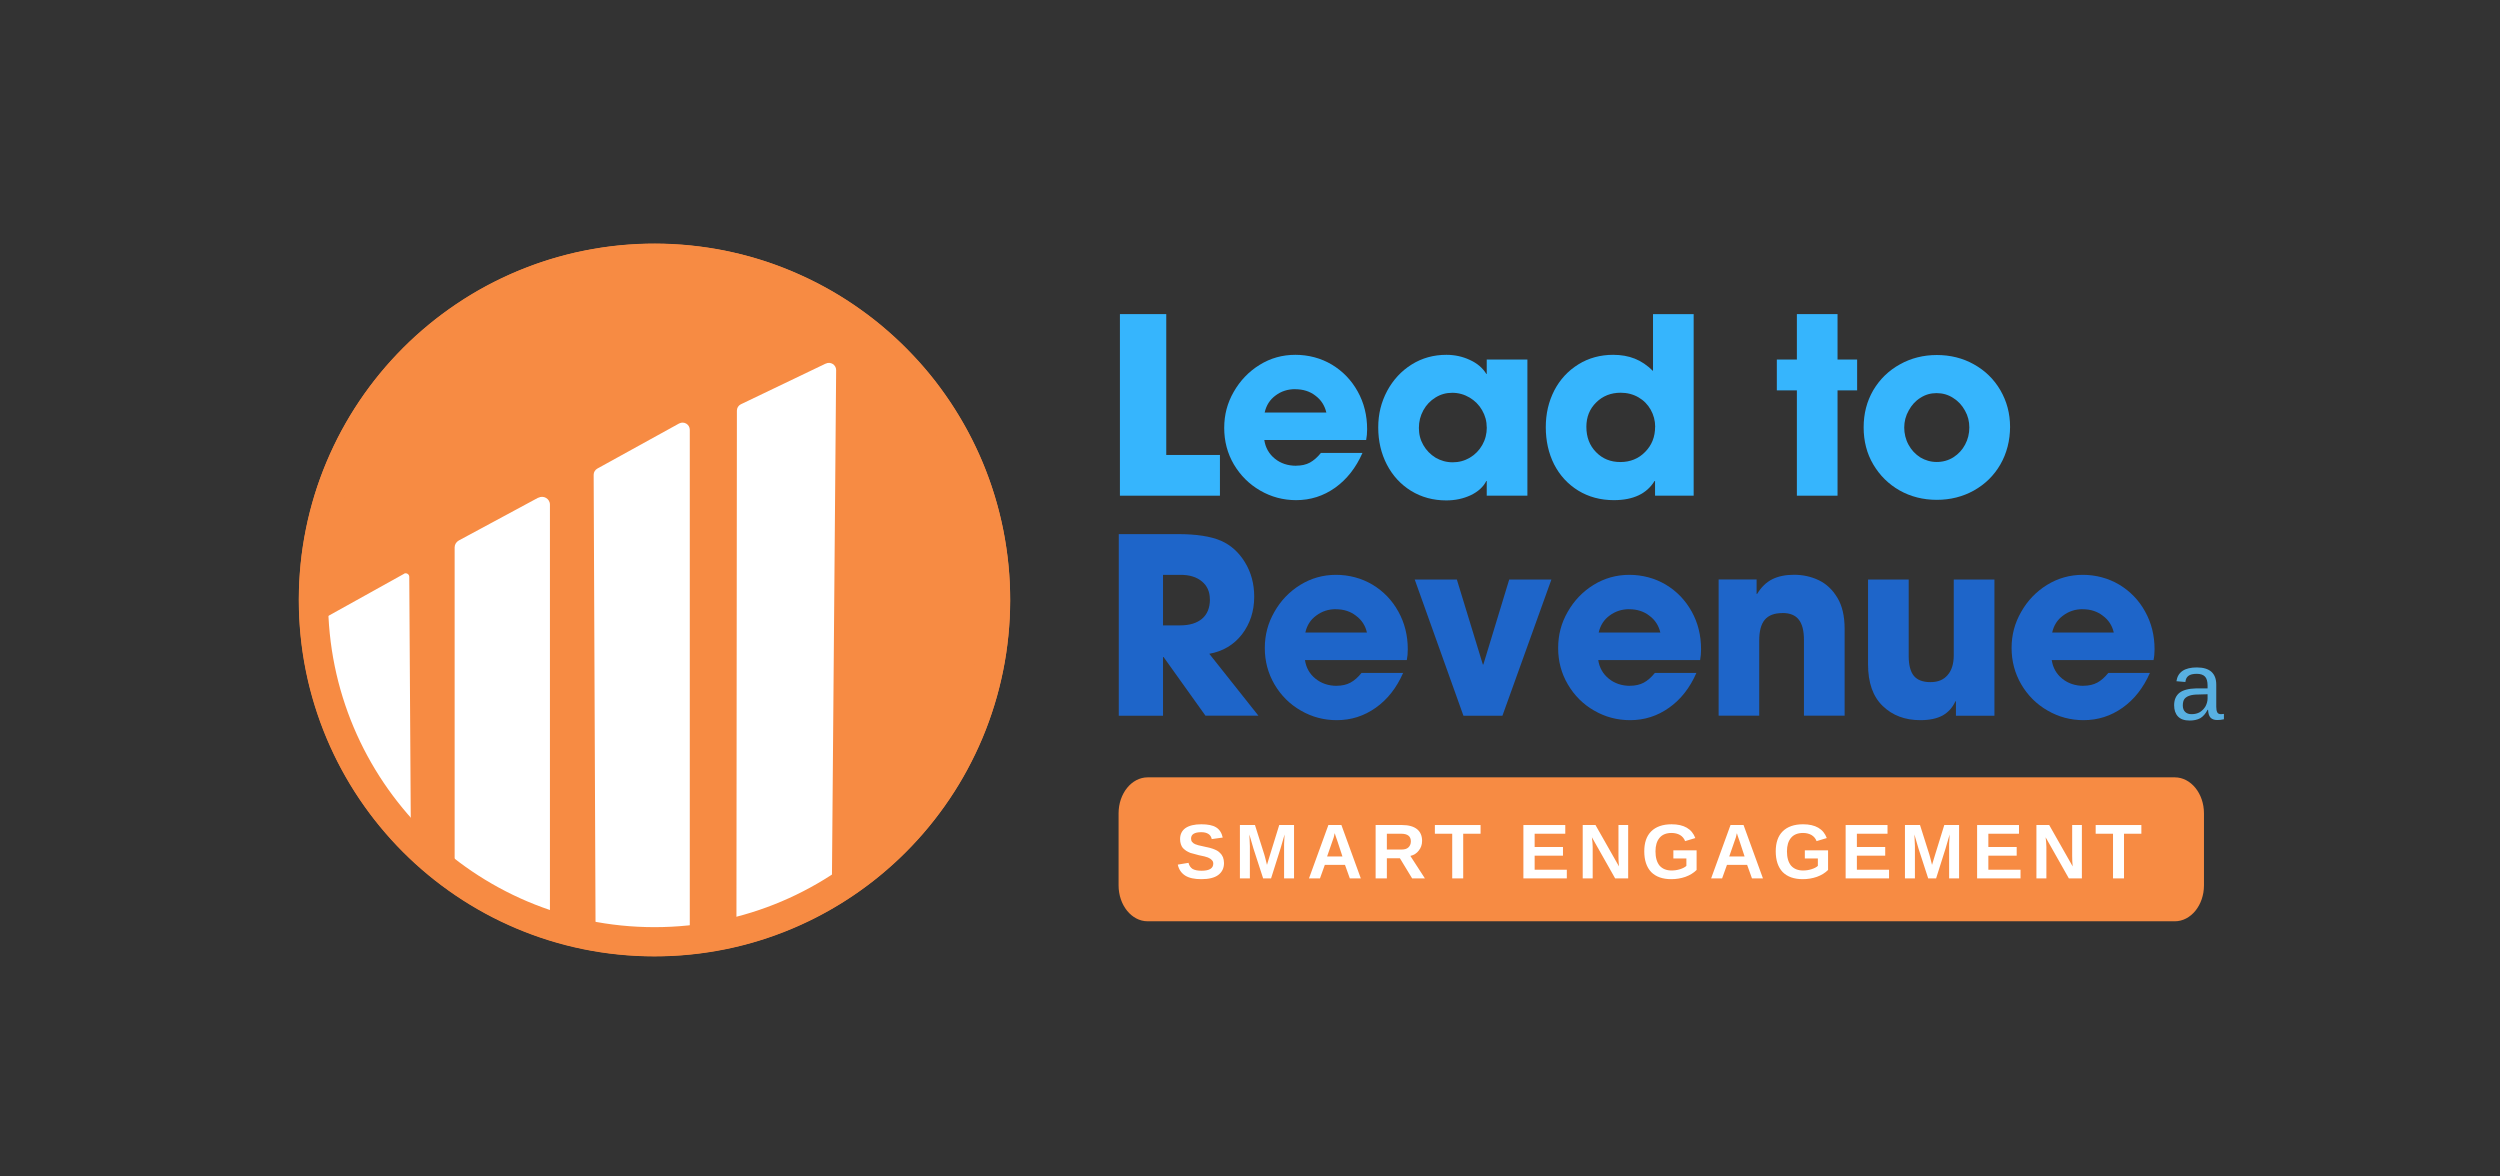 <svg xmlns="http://www.w3.org/2000/svg" xmlns:xlink="http://www.w3.org/1999/xlink" width="204" zoomAndPan="magnify" viewBox="0 0 153 72" height="96" preserveAspectRatio="xMidYMid meet" version="1.0"><rect x="0" y="0" width="153" height="72" fill="#333333" stroke="none"/><defs><g/></defs><path fill="#36b5fd" d="M 71.375 19.223 L 71.375 27.844 L 74.66 27.844 L 74.66 30.336 L 68.539 30.336 L 68.539 19.223 Z M 71.375 19.223 " fill-opacity="1" fill-rule="nonzero"/><path fill="#36b5fd" d="M 79.32 28.5 C 79.648 28.5 79.93 28.438 80.164 28.312 C 80.395 28.184 80.625 27.988 80.84 27.719 L 83.383 27.719 C 82.98 28.633 82.422 29.34 81.711 29.848 C 80.996 30.355 80.203 30.609 79.324 30.609 C 78.535 30.609 77.801 30.414 77.125 30.023 C 76.449 29.633 75.914 29.098 75.512 28.422 C 75.117 27.746 74.922 27.004 74.922 26.191 C 74.922 25.379 75.113 24.664 75.504 23.98 C 75.895 23.297 76.422 22.742 77.086 22.332 C 77.75 21.918 78.48 21.715 79.277 21.715 C 80.07 21.715 80.84 21.914 81.512 22.316 C 82.18 22.719 82.707 23.266 83.09 23.957 C 83.477 24.648 83.668 25.418 83.668 26.27 C 83.668 26.504 83.648 26.727 83.609 26.93 L 77.375 26.93 C 77.445 27.395 77.66 27.777 78.02 28.07 C 78.383 28.363 78.816 28.504 79.328 28.504 Z M 79.27 23.816 C 78.809 23.816 78.41 23.945 78.066 24.203 C 77.719 24.457 77.496 24.805 77.398 25.246 L 81.172 25.246 C 81.07 24.816 80.852 24.473 80.504 24.215 C 80.164 23.949 79.746 23.82 79.266 23.82 Z M 79.27 23.816 " fill-opacity="1" fill-rule="nonzero"/><path fill="#36b5fd" d="M 90.961 29.438 C 90.781 29.797 90.465 30.086 90.012 30.305 C 89.562 30.516 89.062 30.625 88.516 30.625 C 87.711 30.625 86.992 30.43 86.355 30.039 C 85.723 29.648 85.23 29.113 84.875 28.43 C 84.523 27.75 84.348 26.992 84.348 26.16 C 84.348 25.328 84.531 24.609 84.895 23.922 C 85.262 23.242 85.762 22.703 86.391 22.309 C 87.027 21.91 87.738 21.715 88.52 21.715 C 89.031 21.715 89.512 21.82 89.953 22.027 C 90.402 22.23 90.738 22.516 90.965 22.887 L 90.988 22.887 L 90.988 22.004 L 93.477 22.004 L 93.477 30.336 L 90.988 30.336 L 90.988 29.438 Z M 90.988 26.16 C 90.988 25.781 90.895 25.434 90.703 25.102 C 90.516 24.777 90.258 24.52 89.934 24.328 C 89.609 24.137 89.258 24.039 88.879 24.039 C 88.5 24.039 88.164 24.133 87.852 24.328 C 87.539 24.52 87.289 24.781 87.109 25.109 C 86.926 25.441 86.836 25.801 86.836 26.191 C 86.836 26.586 86.926 26.922 87.109 27.242 C 87.293 27.562 87.543 27.816 87.859 28.012 C 88.176 28.195 88.527 28.293 88.906 28.293 C 89.285 28.293 89.633 28.199 89.953 28.012 C 90.277 27.82 90.531 27.559 90.715 27.234 C 90.898 26.91 90.992 26.555 90.992 26.16 Z M 90.988 26.16 " fill-opacity="1" fill-rule="nonzero"/><path fill="#36b5fd" d="M 101.258 29.438 C 100.781 30.215 99.957 30.609 98.77 30.609 C 97.953 30.609 97.223 30.414 96.586 30.023 C 95.953 29.633 95.461 29.098 95.113 28.422 C 94.773 27.746 94.602 26.984 94.602 26.145 C 94.602 25.305 94.777 24.578 95.121 23.898 C 95.473 23.223 95.965 22.691 96.594 22.301 C 97.223 21.91 97.938 21.715 98.723 21.715 C 99.215 21.715 99.656 21.793 100.047 21.949 C 100.441 22.105 100.812 22.355 101.164 22.703 L 101.164 19.223 L 103.652 19.223 L 103.652 30.336 L 101.289 30.336 L 101.289 29.438 Z M 101.297 26.125 C 101.297 25.746 101.203 25.395 101.023 25.074 C 100.844 24.758 100.598 24.504 100.273 24.316 C 99.949 24.129 99.586 24.035 99.184 24.035 C 98.594 24.035 98.09 24.23 97.688 24.629 C 97.285 25.023 97.086 25.523 97.086 26.121 C 97.086 26.754 97.285 27.273 97.68 27.672 C 98.074 28.078 98.57 28.277 99.168 28.277 C 99.766 28.277 100.285 28.07 100.684 27.656 C 101.09 27.246 101.293 26.734 101.293 26.121 Z M 101.297 26.125 " fill-opacity="1" fill-rule="nonzero"/><path fill="#36b5fd" d="M 108.742 23.891 L 108.742 22.004 L 109.969 22.004 L 109.969 19.223 L 112.457 19.223 L 112.457 22.004 L 113.656 22.004 L 113.656 23.891 L 112.457 23.891 L 112.457 30.336 L 109.969 30.336 L 109.969 23.891 Z M 108.742 23.891 " fill-opacity="1" fill-rule="nonzero"/><path fill="#36b5fd" d="M 118.531 30.59 C 117.691 30.59 116.93 30.395 116.25 30.012 C 115.574 29.625 115.043 29.098 114.645 28.426 C 114.25 27.758 114.055 27 114.055 26.156 C 114.055 25.312 114.25 24.559 114.645 23.879 C 115.047 23.203 115.59 22.676 116.277 22.297 C 116.961 21.914 117.719 21.727 118.535 21.727 C 119.355 21.727 120.121 21.914 120.801 22.297 C 121.484 22.676 122.027 23.203 122.422 23.879 C 122.816 24.559 123.016 25.305 123.016 26.125 C 123.016 26.945 122.816 27.746 122.422 28.426 C 122.027 29.109 121.484 29.637 120.801 30.02 C 120.121 30.398 119.363 30.59 118.535 30.59 Z M 120.523 26.16 C 120.523 25.793 120.438 25.449 120.258 25.133 C 120.082 24.805 119.84 24.547 119.535 24.355 C 119.23 24.156 118.891 24.059 118.516 24.059 C 118.156 24.059 117.828 24.152 117.527 24.348 C 117.23 24.531 116.992 24.793 116.812 25.125 C 116.629 25.449 116.539 25.797 116.539 26.164 C 116.539 26.531 116.625 26.898 116.805 27.223 C 116.977 27.543 117.219 27.797 117.52 27.992 C 117.828 28.176 118.164 28.273 118.531 28.273 C 118.898 28.273 119.25 28.176 119.551 27.984 C 119.859 27.785 120.098 27.527 120.266 27.207 C 120.438 26.883 120.523 26.535 120.523 26.164 Z M 120.523 26.16 " fill-opacity="1" fill-rule="nonzero"/><path fill="#1e65c9" d="M 71.176 40.215 L 71.176 43.801 L 68.469 43.801 L 68.469 32.688 L 72.094 32.688 C 73.223 32.688 74.098 32.824 74.723 33.094 C 75.332 33.359 75.82 33.805 76.195 34.418 C 76.57 35.035 76.758 35.734 76.758 36.516 C 76.758 37.406 76.504 38.176 76.008 38.824 C 75.504 39.469 74.84 39.863 74.008 40.012 L 77.012 43.797 L 73.773 43.797 L 71.211 40.211 L 71.18 40.211 Z M 74.043 36.68 C 74.043 36.211 73.879 35.848 73.555 35.582 C 73.23 35.312 72.797 35.18 72.254 35.18 L 71.176 35.18 L 71.176 38.273 L 72.23 38.273 C 72.801 38.273 73.246 38.137 73.566 37.867 C 73.883 37.598 74.047 37.203 74.047 36.68 Z M 74.043 36.68 " fill-opacity="1" fill-rule="nonzero"/><path fill="#1e65c9" d="M 81.809 41.969 C 82.137 41.969 82.414 41.902 82.648 41.777 C 82.883 41.652 83.109 41.453 83.324 41.184 L 85.871 41.184 C 85.469 42.098 84.91 42.809 84.199 43.312 C 83.484 43.82 82.688 44.074 81.812 44.074 C 81.02 44.074 80.289 43.879 79.613 43.488 C 78.938 43.102 78.398 42.566 78 41.887 C 77.605 41.211 77.406 40.469 77.406 39.66 C 77.406 38.848 77.602 38.129 77.992 37.449 C 78.379 36.762 78.91 36.207 79.574 35.797 C 80.238 35.387 80.969 35.18 81.762 35.18 C 82.559 35.18 83.324 35.383 83.996 35.781 C 84.664 36.184 85.195 36.73 85.578 37.426 C 85.961 38.113 86.156 38.883 86.156 39.734 C 86.156 39.973 86.137 40.191 86.098 40.395 L 79.863 40.395 C 79.934 40.863 80.145 41.242 80.508 41.535 C 80.871 41.828 81.305 41.973 81.816 41.973 Z M 81.754 37.281 C 81.297 37.281 80.898 37.414 80.555 37.672 C 80.207 37.922 79.984 38.273 79.887 38.711 L 83.656 38.711 C 83.559 38.285 83.336 37.941 82.988 37.684 C 82.648 37.418 82.234 37.285 81.75 37.285 Z M 81.754 37.281 " fill-opacity="1" fill-rule="nonzero"/><path fill="#1e65c9" d="M 89.16 35.469 L 90.75 40.668 L 90.781 40.668 L 92.363 35.469 L 94.945 35.469 L 91.949 43.801 L 89.562 43.801 L 86.582 35.469 Z M 89.16 35.469 " fill-opacity="1" fill-rule="nonzero"/><path fill="#1e65c9" d="M 99.758 41.969 C 100.086 41.969 100.367 41.902 100.602 41.777 C 100.832 41.652 101.062 41.453 101.277 41.184 L 103.82 41.184 C 103.418 42.098 102.863 42.809 102.148 43.312 C 101.434 43.82 100.641 44.074 99.762 44.074 C 98.973 44.074 98.238 43.879 97.562 43.488 C 96.887 43.102 96.352 42.566 95.953 41.887 C 95.555 41.211 95.359 40.469 95.359 39.66 C 95.359 38.848 95.551 38.129 95.941 37.449 C 96.332 36.762 96.859 36.207 97.523 35.797 C 98.188 35.387 98.922 35.18 99.715 35.18 C 100.508 35.18 101.277 35.383 101.949 35.781 C 102.617 36.184 103.145 36.73 103.531 37.426 C 103.914 38.113 104.105 38.883 104.105 39.734 C 104.105 39.973 104.086 40.191 104.047 40.395 L 97.812 40.395 C 97.883 40.863 98.098 41.242 98.457 41.535 C 98.82 41.828 99.258 41.973 99.766 41.973 Z M 99.711 37.281 C 99.254 37.281 98.852 37.414 98.508 37.672 C 98.16 37.922 97.941 38.273 97.84 38.711 L 101.613 38.711 C 101.512 38.285 101.293 37.941 100.945 37.684 C 100.605 37.418 100.188 37.285 99.707 37.285 Z M 99.711 37.281 " fill-opacity="1" fill-rule="nonzero"/><path fill="#1e65c9" d="M 109.086 37.52 C 108.586 37.52 108.227 37.66 108 37.934 C 107.773 38.207 107.664 38.633 107.664 39.203 L 107.664 43.797 L 105.18 43.797 L 105.18 35.465 L 107.504 35.465 L 107.504 36.348 L 107.535 36.348 C 107.789 35.93 108.102 35.629 108.465 35.449 C 108.832 35.266 109.273 35.176 109.801 35.176 C 110.324 35.176 110.84 35.285 111.297 35.504 C 111.766 35.727 112.148 36.082 112.445 36.578 C 112.742 37.066 112.891 37.703 112.891 38.48 L 112.891 43.797 L 110.402 43.797 L 110.402 39.168 C 110.402 38.602 110.297 38.184 110.082 37.918 C 109.875 37.652 109.547 37.516 109.094 37.516 Z M 109.086 37.52 " fill-opacity="1" fill-rule="nonzero"/><path fill="#1e65c9" d="M 119.672 42.918 C 119.492 43.309 119.23 43.598 118.879 43.793 C 118.527 43.98 118.078 44.074 117.527 44.074 C 116.586 44.074 115.82 43.785 115.223 43.207 C 114.621 42.629 114.324 41.777 114.324 40.648 L 114.324 35.469 L 116.812 35.469 L 116.812 40.137 C 116.812 40.688 116.914 41.098 117.125 41.359 C 117.336 41.617 117.676 41.746 118.145 41.746 C 118.613 41.746 118.949 41.602 119.199 41.309 C 119.449 41.02 119.57 40.613 119.57 40.09 L 119.57 35.469 L 122.059 35.469 L 122.059 43.801 L 119.703 43.801 L 119.703 42.918 Z M 119.672 42.918 " fill-opacity="1" fill-rule="nonzero"/><path fill="#1e65c9" d="M 127.508 41.969 C 127.836 41.969 128.117 41.902 128.352 41.777 C 128.586 41.652 128.812 41.453 129.027 41.184 L 131.574 41.184 C 131.172 42.098 130.613 42.809 129.902 43.312 C 129.188 43.82 128.391 44.074 127.512 44.074 C 126.723 44.074 125.992 43.879 125.316 43.488 C 124.641 43.102 124.102 42.566 123.703 41.887 C 123.309 41.211 123.109 40.469 123.109 39.66 C 123.109 38.848 123.305 38.129 123.695 37.449 C 124.082 36.762 124.613 36.207 125.277 35.797 C 125.941 35.387 126.672 35.18 127.465 35.18 C 128.262 35.18 129.027 35.383 129.699 35.781 C 130.367 36.184 130.898 36.73 131.281 37.426 C 131.664 38.113 131.859 38.883 131.859 39.734 C 131.859 39.973 131.84 40.191 131.797 40.395 L 125.566 40.395 C 125.637 40.863 125.848 41.242 126.207 41.535 C 126.574 41.828 127.008 41.973 127.516 41.973 Z M 127.461 37.281 C 127.004 37.281 126.605 37.414 126.262 37.672 C 125.914 37.922 125.691 38.273 125.594 38.711 L 129.363 38.711 C 129.266 38.285 129.043 37.941 128.695 37.684 C 128.355 37.418 127.941 37.285 127.457 37.285 Z M 127.461 37.281 " fill-opacity="1" fill-rule="nonzero"/><path fill="#f78b43" d="M 70.238 47.574 L 133.098 47.574 C 134.082 47.574 134.883 48.562 134.883 49.777 L 134.883 54.184 C 134.883 55.398 134.082 56.383 133.098 56.383 L 70.238 56.383 C 69.254 56.383 68.457 55.398 68.457 54.184 L 68.457 49.777 C 68.457 48.562 69.254 47.574 70.238 47.574 Z M 70.238 47.574 " fill-opacity="1" fill-rule="nonzero"/><g fill="#ffffff" fill-opacity="1"><g transform="translate(71.94, 53.758)"><g><path d="M 2.969 -0.938 C 2.969 -0.625 2.848 -0.379 2.609 -0.203 C 2.379 -0.035 2.035 0.047 1.578 0.047 C 1.16 0.047 0.832 -0.023 0.594 -0.172 C 0.352 -0.328 0.203 -0.551 0.141 -0.844 L 0.797 -0.953 C 0.836 -0.785 0.922 -0.66 1.047 -0.578 C 1.18 -0.504 1.363 -0.469 1.594 -0.469 C 2.07 -0.469 2.312 -0.613 2.312 -0.906 C 2.312 -1 2.281 -1.07 2.219 -1.125 C 2.164 -1.188 2.086 -1.238 1.984 -1.281 C 1.891 -1.32 1.703 -1.367 1.422 -1.422 C 1.18 -1.484 1.008 -1.531 0.906 -1.562 C 0.812 -1.602 0.727 -1.645 0.656 -1.688 C 0.582 -1.738 0.516 -1.797 0.453 -1.859 C 0.398 -1.922 0.359 -2 0.328 -2.094 C 0.297 -2.188 0.281 -2.289 0.281 -2.406 C 0.281 -2.695 0.391 -2.922 0.609 -3.078 C 0.836 -3.234 1.16 -3.312 1.578 -3.312 C 1.984 -3.312 2.285 -3.25 2.484 -3.125 C 2.691 -3 2.828 -2.789 2.891 -2.5 L 2.219 -2.406 C 2.188 -2.551 2.117 -2.656 2.016 -2.719 C 1.91 -2.789 1.766 -2.828 1.578 -2.828 C 1.16 -2.828 0.953 -2.695 0.953 -2.438 C 0.953 -2.352 0.973 -2.285 1.016 -2.234 C 1.055 -2.18 1.117 -2.133 1.203 -2.094 C 1.297 -2.051 1.473 -2.004 1.734 -1.953 C 2.047 -1.891 2.27 -1.828 2.406 -1.766 C 2.539 -1.711 2.645 -1.645 2.719 -1.562 C 2.801 -1.488 2.863 -1.398 2.906 -1.297 C 2.945 -1.191 2.969 -1.07 2.969 -0.938 Z M 2.969 -0.938 "/></g></g></g><g fill="#ffffff" fill-opacity="1"><g transform="translate(75.57, 53.758)"><g><path d="M 3.016 0 L 3.016 -1.984 C 3.016 -2.023 3.016 -2.066 3.016 -2.109 C 3.023 -2.16 3.035 -2.352 3.047 -2.688 C 2.93 -2.27 2.848 -1.984 2.797 -1.828 L 2.219 0 L 1.734 0 L 1.141 -1.828 L 0.891 -2.688 C 0.91 -2.332 0.922 -2.098 0.922 -1.984 L 0.922 0 L 0.312 0 L 0.312 -3.266 L 1.234 -3.266 L 1.812 -1.438 L 1.859 -1.266 L 1.969 -0.828 L 2.125 -1.344 L 2.719 -3.266 L 3.625 -3.266 L 3.625 0 Z M 3.016 0 "/></g></g></g><g fill="#ffffff" fill-opacity="1"><g transform="translate(79.985, 53.758)"><g><path d="M 2.625 0 L 2.328 -0.828 L 1.094 -0.828 L 0.797 0 L 0.125 0 L 1.312 -3.266 L 2.109 -3.266 L 3.297 0 Z M 1.703 -2.766 L 1.688 -2.719 C 1.676 -2.656 1.66 -2.586 1.641 -2.516 C 1.617 -2.453 1.484 -2.062 1.234 -1.344 L 2.172 -1.344 L 1.859 -2.297 L 1.75 -2.609 Z M 1.703 -2.766 "/></g></g></g><g fill="#ffffff" fill-opacity="1"><g transform="translate(83.876, 53.758)"><g><path d="M 2.547 0 L 1.797 -1.234 L 1 -1.234 L 1 0 L 0.312 0 L 0.312 -3.266 L 1.938 -3.266 C 2.332 -3.266 2.633 -3.18 2.844 -3.016 C 3.051 -2.848 3.156 -2.609 3.156 -2.297 C 3.156 -2.066 3.086 -1.867 2.953 -1.703 C 2.828 -1.535 2.656 -1.426 2.438 -1.375 L 3.328 0 Z M 2.469 -2.266 C 2.469 -2.578 2.27 -2.734 1.875 -2.734 L 1 -2.734 L 1 -1.766 L 1.891 -1.766 C 2.078 -1.766 2.219 -1.805 2.312 -1.891 C 2.414 -1.984 2.469 -2.109 2.469 -2.266 Z M 2.469 -2.266 "/></g></g></g><g fill="#ffffff" fill-opacity="1"><g transform="translate(87.767, 53.758)"><g><path d="M 1.781 -2.734 L 1.781 0 L 1.109 0 L 1.109 -2.734 L 0.047 -2.734 L 0.047 -3.266 L 2.844 -3.266 L 2.844 -2.734 Z M 1.781 -2.734 "/></g></g></g><g fill="#ffffff" fill-opacity="1"><g transform="translate(91.131, 53.758)"><g/></g></g><g fill="#ffffff" fill-opacity="1"><g transform="translate(92.92, 53.758)"><g><path d="M 0.312 0 L 0.312 -3.266 L 2.875 -3.266 L 2.875 -2.734 L 1 -2.734 L 1 -1.922 L 2.734 -1.922 L 2.734 -1.391 L 1 -1.391 L 1 -0.531 L 2.969 -0.531 L 2.969 0 Z M 0.312 0 "/></g></g></g><g fill="#ffffff" fill-opacity="1"><g transform="translate(96.55, 53.758)"><g><path d="M 2.297 0 L 0.875 -2.516 C 0.906 -2.273 0.922 -2.078 0.922 -1.922 L 0.922 0 L 0.312 0 L 0.312 -3.266 L 1.094 -3.266 L 2.531 -0.734 C 2.508 -0.961 2.5 -1.176 2.5 -1.375 L 2.5 -3.266 L 3.094 -3.266 L 3.094 0 Z M 2.297 0 "/></g></g></g><g fill="#ffffff" fill-opacity="1"><g transform="translate(100.441, 53.758)"><g><path d="M 1.859 -0.484 C 2.035 -0.484 2.207 -0.508 2.375 -0.562 C 2.539 -0.613 2.672 -0.68 2.766 -0.766 L 2.766 -1.219 L 1.969 -1.219 L 1.969 -1.719 L 3.391 -1.719 L 3.391 -0.516 C 3.211 -0.336 2.984 -0.195 2.703 -0.094 C 2.43 0 2.145 0.047 1.844 0.047 C 1.312 0.047 0.898 -0.098 0.609 -0.391 C 0.328 -0.691 0.188 -1.113 0.188 -1.656 C 0.188 -2.188 0.328 -2.594 0.609 -2.875 C 0.898 -3.164 1.316 -3.312 1.859 -3.312 C 2.617 -3.312 3.102 -3.031 3.312 -2.469 L 2.688 -2.281 C 2.625 -2.445 2.52 -2.57 2.375 -2.656 C 2.227 -2.738 2.055 -2.781 1.859 -2.781 C 1.535 -2.781 1.289 -2.68 1.125 -2.484 C 0.957 -2.285 0.875 -2.008 0.875 -1.656 C 0.875 -1.281 0.957 -0.988 1.125 -0.781 C 1.301 -0.582 1.547 -0.484 1.859 -0.484 Z M 1.859 -0.484 "/></g></g></g><g fill="#ffffff" fill-opacity="1"><g transform="translate(104.596, 53.758)"><g><path d="M 2.625 0 L 2.328 -0.828 L 1.094 -0.828 L 0.797 0 L 0.125 0 L 1.312 -3.266 L 2.109 -3.266 L 3.297 0 Z M 1.703 -2.766 L 1.688 -2.719 C 1.676 -2.656 1.66 -2.586 1.641 -2.516 C 1.617 -2.453 1.484 -2.062 1.234 -1.344 L 2.172 -1.344 L 1.859 -2.297 L 1.75 -2.609 Z M 1.703 -2.766 "/></g></g></g><g fill="#ffffff" fill-opacity="1"><g transform="translate(108.487, 53.758)"><g><path d="M 1.859 -0.484 C 2.035 -0.484 2.207 -0.508 2.375 -0.562 C 2.539 -0.613 2.672 -0.68 2.766 -0.766 L 2.766 -1.219 L 1.969 -1.219 L 1.969 -1.719 L 3.391 -1.719 L 3.391 -0.516 C 3.211 -0.336 2.984 -0.195 2.703 -0.094 C 2.43 0 2.145 0.047 1.844 0.047 C 1.312 0.047 0.898 -0.098 0.609 -0.391 C 0.328 -0.691 0.188 -1.113 0.188 -1.656 C 0.188 -2.188 0.328 -2.594 0.609 -2.875 C 0.898 -3.164 1.316 -3.312 1.859 -3.312 C 2.617 -3.312 3.102 -3.031 3.312 -2.469 L 2.688 -2.281 C 2.625 -2.445 2.52 -2.57 2.375 -2.656 C 2.227 -2.738 2.055 -2.781 1.859 -2.781 C 1.535 -2.781 1.289 -2.68 1.125 -2.484 C 0.957 -2.285 0.875 -2.008 0.875 -1.656 C 0.875 -1.281 0.957 -0.988 1.125 -0.781 C 1.301 -0.582 1.547 -0.484 1.859 -0.484 Z M 1.859 -0.484 "/></g></g></g><g fill="#ffffff" fill-opacity="1"><g transform="translate(112.641, 53.758)"><g><path d="M 0.312 0 L 0.312 -3.266 L 2.875 -3.266 L 2.875 -2.734 L 1 -2.734 L 1 -1.922 L 2.734 -1.922 L 2.734 -1.391 L 1 -1.391 L 1 -0.531 L 2.969 -0.531 L 2.969 0 Z M 0.312 0 "/></g></g></g><g fill="#ffffff" fill-opacity="1"><g transform="translate(116.271, 53.758)"><g><path d="M 3.016 0 L 3.016 -1.984 C 3.016 -2.023 3.016 -2.066 3.016 -2.109 C 3.023 -2.16 3.035 -2.352 3.047 -2.688 C 2.93 -2.27 2.848 -1.984 2.797 -1.828 L 2.219 0 L 1.734 0 L 1.141 -1.828 L 0.891 -2.688 C 0.91 -2.332 0.922 -2.098 0.922 -1.984 L 0.922 0 L 0.312 0 L 0.312 -3.266 L 1.234 -3.266 L 1.812 -1.438 L 1.859 -1.266 L 1.969 -0.828 L 2.125 -1.344 L 2.719 -3.266 L 3.625 -3.266 L 3.625 0 Z M 3.016 0 "/></g></g></g><g fill="#ffffff" fill-opacity="1"><g transform="translate(120.687, 53.758)"><g><path d="M 0.312 0 L 0.312 -3.266 L 2.875 -3.266 L 2.875 -2.734 L 1 -2.734 L 1 -1.922 L 2.734 -1.922 L 2.734 -1.391 L 1 -1.391 L 1 -0.531 L 2.969 -0.531 L 2.969 0 Z M 0.312 0 "/></g></g></g><g fill="#ffffff" fill-opacity="1"><g transform="translate(124.317, 53.758)"><g><path d="M 2.297 0 L 0.875 -2.516 C 0.906 -2.273 0.922 -2.078 0.922 -1.922 L 0.922 0 L 0.312 0 L 0.312 -3.266 L 1.094 -3.266 L 2.531 -0.734 C 2.508 -0.961 2.5 -1.176 2.5 -1.375 L 2.5 -3.266 L 3.094 -3.266 L 3.094 0 Z M 2.297 0 "/></g></g></g><g fill="#ffffff" fill-opacity="1"><g transform="translate(128.208, 53.758)"><g><path d="M 1.781 -2.734 L 1.781 0 L 1.109 0 L 1.109 -2.734 L 0.047 -2.734 L 0.047 -3.266 L 2.844 -3.266 L 2.844 -2.734 Z M 1.781 -2.734 "/></g></g></g><g fill="#58b0e2" fill-opacity="1"><g transform="translate(132.807, 44.035)"><g><path d="M 1.203 0.062 C 0.879 0.062 0.641 -0.02 0.484 -0.188 C 0.328 -0.352 0.25 -0.582 0.25 -0.875 C 0.25 -1.195 0.352 -1.445 0.562 -1.625 C 0.781 -1.801 1.129 -1.895 1.609 -1.906 L 2.297 -1.906 L 2.297 -2.078 C 2.297 -2.336 2.242 -2.52 2.141 -2.625 C 2.035 -2.738 1.867 -2.797 1.641 -2.797 C 1.398 -2.797 1.227 -2.754 1.125 -2.672 C 1.02 -2.598 0.957 -2.473 0.938 -2.297 L 0.391 -2.344 C 0.473 -2.906 0.891 -3.188 1.641 -3.188 C 2.035 -3.188 2.332 -3.098 2.531 -2.922 C 2.727 -2.742 2.828 -2.484 2.828 -2.141 L 2.828 -0.781 C 2.828 -0.633 2.848 -0.52 2.891 -0.438 C 2.93 -0.363 3.008 -0.328 3.125 -0.328 C 3.176 -0.328 3.234 -0.332 3.297 -0.344 L 3.297 -0.016 C 3.16 0.016 3.023 0.031 2.891 0.031 C 2.703 0.031 2.562 -0.02 2.469 -0.125 C 2.383 -0.227 2.336 -0.383 2.328 -0.594 L 2.297 -0.594 C 2.172 -0.352 2.02 -0.18 1.844 -0.078 C 1.664 0.016 1.453 0.062 1.203 0.062 Z M 1.312 -0.328 C 1.508 -0.328 1.68 -0.367 1.828 -0.453 C 1.973 -0.547 2.086 -0.664 2.172 -0.812 C 2.254 -0.969 2.297 -1.129 2.297 -1.297 L 2.297 -1.547 L 1.734 -1.531 C 1.492 -1.531 1.305 -1.504 1.172 -1.453 C 1.047 -1.41 0.945 -1.344 0.875 -1.25 C 0.812 -1.156 0.781 -1.023 0.781 -0.859 C 0.781 -0.691 0.828 -0.562 0.922 -0.469 C 1.016 -0.375 1.145 -0.328 1.312 -0.328 Z M 1.312 -0.328 "/></g></g></g><path fill="#f78b43" d="M 59.527 26.961 C 59.844 27.598 60.133 28.25 60.387 28.918 C 60.641 29.586 60.863 30.262 61.051 30.953 C 61.238 31.641 61.395 32.336 61.512 33.039 C 61.633 33.746 61.719 34.453 61.77 35.164 C 61.82 35.879 61.836 36.59 61.816 37.305 C 61.797 38.02 61.742 38.73 61.652 39.438 C 61.566 40.148 61.441 40.852 61.281 41.547 C 61.125 42.242 60.934 42.93 60.707 43.605 C 60.484 44.285 60.227 44.949 59.934 45.602 C 59.645 46.254 59.32 46.891 58.969 47.512 C 58.617 48.133 58.234 48.734 57.82 49.316 C 57.41 49.898 56.969 50.461 56.504 51 C 56.035 51.539 55.543 52.055 55.027 52.547 C 54.508 53.035 53.969 53.5 53.406 53.941 C 52.84 54.379 52.258 54.785 51.656 55.168 C 51.051 55.547 50.43 55.898 49.793 56.219 C 49.156 56.535 48.504 56.824 47.84 57.078 C 47.172 57.336 46.496 57.559 45.809 57.746 C 45.121 57.934 44.426 58.09 43.723 58.207 C 43.02 58.328 42.312 58.414 41.602 58.465 C 40.891 58.516 40.18 58.531 39.469 58.512 C 38.754 58.492 38.043 58.438 37.336 58.348 C 36.629 58.262 35.93 58.137 35.234 57.977 C 34.539 57.82 33.852 57.629 33.176 57.402 C 32.5 57.176 31.836 56.918 31.188 56.625 C 30.535 56.336 29.898 56.012 29.281 55.66 C 28.66 55.305 28.059 54.922 27.48 54.508 C 26.898 54.098 26.336 53.656 25.797 53.188 C 25.258 52.723 24.746 52.227 24.254 51.711 C 23.766 51.191 23.301 50.648 22.863 50.086 C 22.426 49.52 22.02 48.938 21.637 48.332 C 21.258 47.727 20.91 47.105 20.59 46.469 C 20.273 45.828 19.984 45.176 19.73 44.508 C 19.477 43.84 19.254 43.164 19.066 42.477 C 18.875 41.785 18.723 41.09 18.602 40.387 C 18.484 39.68 18.398 38.973 18.348 38.262 C 18.297 37.547 18.281 36.836 18.301 36.121 C 18.32 35.406 18.375 34.695 18.461 33.988 C 18.551 33.277 18.676 32.578 18.832 31.879 C 18.992 31.184 19.184 30.496 19.406 29.82 C 19.633 29.141 19.891 28.477 20.184 27.824 C 20.473 27.172 20.793 26.535 21.148 25.914 C 21.5 25.293 21.883 24.691 22.293 24.109 C 22.707 23.527 23.145 22.965 23.613 22.426 C 24.082 21.887 24.574 21.371 25.09 20.879 C 25.609 20.391 26.148 19.926 26.711 19.488 C 27.273 19.051 27.859 18.641 28.461 18.258 C 29.062 17.879 29.684 17.527 30.32 17.211 C 30.961 16.891 31.613 16.602 32.277 16.348 C 32.941 16.09 33.621 15.871 34.309 15.68 C 34.996 15.492 35.691 15.336 36.395 15.219 C 37.094 15.098 37.801 15.012 38.512 14.961 C 39.223 14.91 39.938 14.895 40.648 14.914 C 41.363 14.934 42.07 14.988 42.777 15.078 C 43.484 15.168 44.188 15.289 44.883 15.449 C 45.578 15.605 46.262 15.797 46.938 16.023 C 47.617 16.25 48.281 16.508 48.93 16.801 C 49.582 17.09 50.215 17.414 50.836 17.766 C 51.457 18.121 52.055 18.504 52.637 18.918 C 53.219 19.328 53.781 19.77 54.316 20.238 C 54.855 20.707 55.371 21.199 55.859 21.719 C 56.352 22.234 56.816 22.777 57.254 23.34 C 57.688 23.906 58.098 24.488 58.477 25.094 C 58.855 25.699 59.207 26.32 59.527 26.961 Z M 59.527 26.961 " fill-opacity="1" fill-rule="nonzero"/><path fill="#ffffff" d="M 24.727 35.117 L 19.711 37.906 C 19.711 37.906 19.246 38.211 19.246 38.293 L 19.652 42.32 L 21.281 46.453 L 25.027 50.738 C 25.098 50.699 25.141 50.625 25.141 50.547 L 25.047 35.301 C 25.047 35.137 24.863 35.031 24.723 35.113 Z M 24.727 35.117 " fill-opacity="1" fill-rule="nonzero"/><path fill="#ffffff" d="M 32.941 30.457 L 28.078 33.078 C 27.926 33.164 27.828 33.316 27.824 33.488 L 27.824 53.902 C 27.816 54.266 28.211 54.504 28.539 54.328 L 33.402 56.742 C 33.559 56.656 33.656 56.5 33.656 56.324 L 33.656 30.883 C 33.656 30.52 33.262 30.293 32.941 30.465 Z M 32.941 30.457 " fill-opacity="1" fill-rule="nonzero"/><path fill="#ffffff" d="M 41.566 25.914 L 36.566 28.672 C 36.426 28.746 36.332 28.895 36.332 29.051 L 36.449 57.133 C 36.449 57.461 36.805 57.672 37.098 57.516 L 41.984 57.57 C 42.129 57.492 42.215 57.352 42.215 57.191 L 42.215 26.305 C 42.215 25.973 41.863 25.762 41.57 25.914 Z M 41.566 25.914 " fill-opacity="1" fill-rule="nonzero"/><path fill="#ffffff" d="M 50.527 22.254 L 45.332 24.746 C 45.188 24.82 45.098 24.969 45.098 25.129 L 45.07 56.934 C 45.07 57.262 45.426 57.473 45.719 57.32 L 50.68 54.684 C 50.82 54.609 50.91 54.469 50.91 54.309 L 51.172 22.648 C 51.172 22.32 50.82 22.105 50.527 22.258 Z M 50.527 22.254 " fill-opacity="1" fill-rule="nonzero"/><path fill="#f78b43" d="M 40.055 14.918 C 28.031 14.918 18.285 24.68 18.285 36.723 C 18.285 48.77 28.031 58.531 40.055 58.531 C 52.074 58.531 61.82 48.77 61.82 36.723 C 61.82 24.68 52.074 14.918 40.055 14.918 Z M 40.055 56.742 C 29.02 56.742 20.078 47.777 20.078 36.727 C 20.078 25.676 29.023 16.715 40.055 16.715 C 51.082 16.715 60.027 25.676 60.027 36.727 C 60.027 47.777 51.082 56.742 40.055 56.742 Z M 40.055 56.742 " fill-opacity="1" fill-rule="nonzero"/></svg>